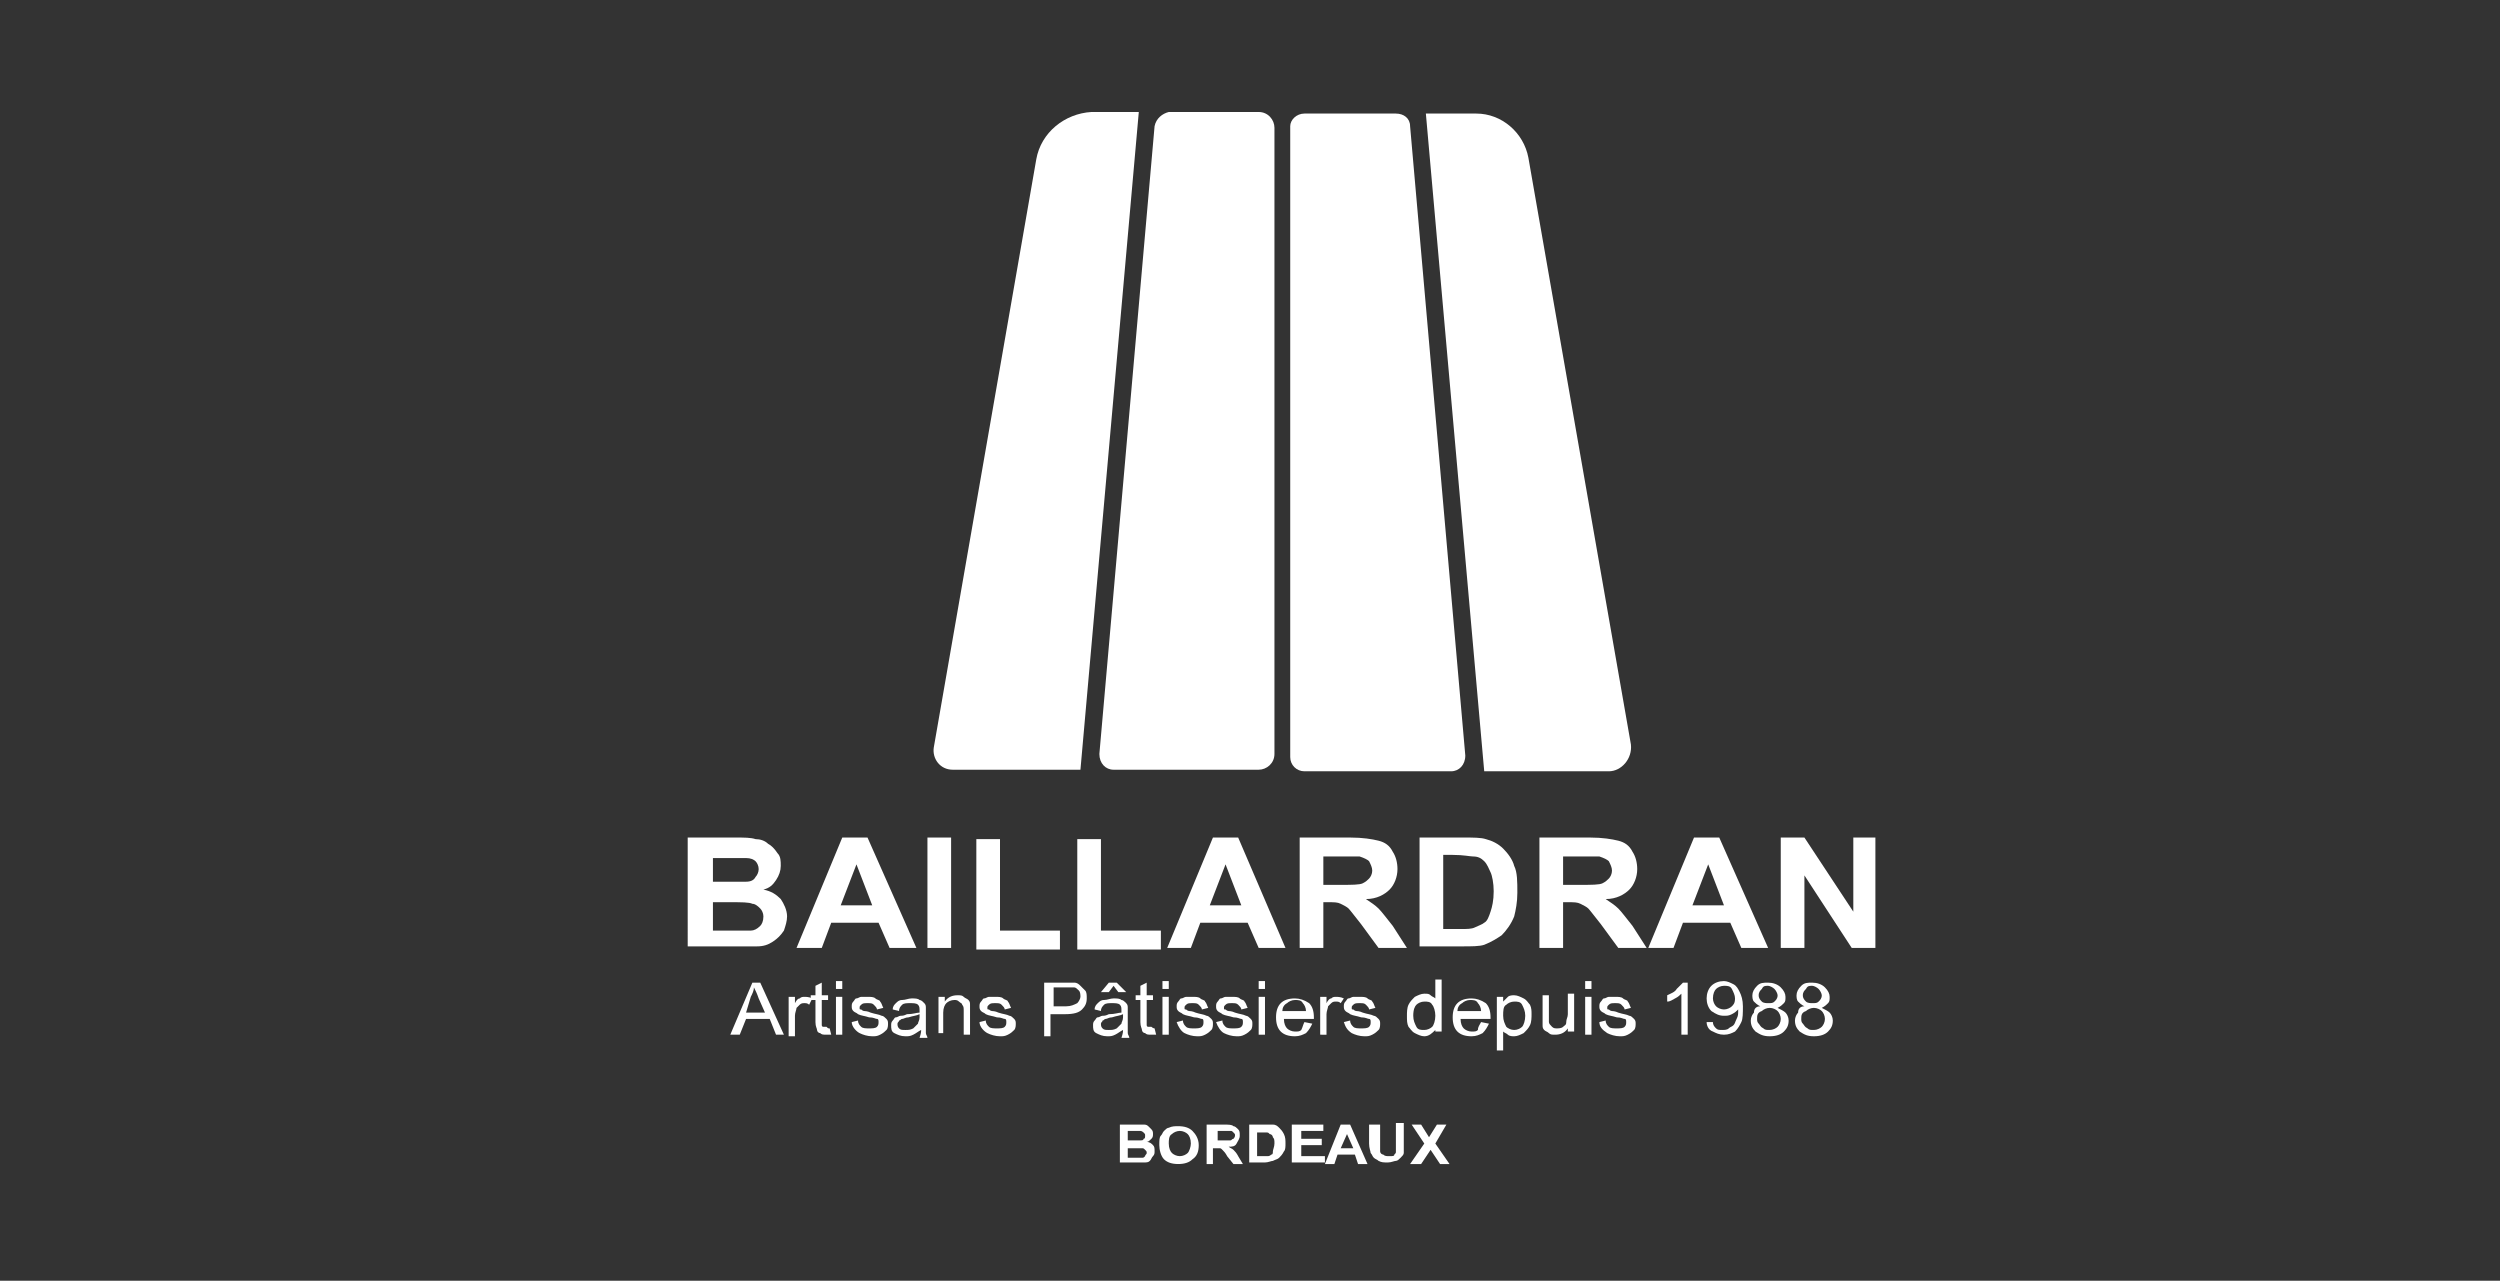 <?xml version="1.0" encoding="utf-8"?>
<!-- Generator: Adobe Illustrator 25.2.3, SVG Export Plug-In . SVG Version: 6.00 Build 0)  -->
<svg version="1.1" id="Calque_1" xmlns="http://www.w3.org/2000/svg" xmlns:xlink="http://www.w3.org/1999/xlink" x="0px" y="0px"
	 viewBox="0 0 158.5 81.2" style="enable-background:new 0 0 158.5 81.2;" xml:space="preserve">
<rect x="0" y="0" width="158.5" height="81.2" fill="#333333" stroke="none"/>
<style type="text/css">
	.st0{fill:#FFFFFF;}
</style>
<g>
	<g>
		<path class="st0" d="M73.2,8l-3.5,39.8c0,0.6,0.4,1,0.9,1h9.2c0.5,0,1-0.4,1-1V8.1c0-0.5-0.4-1-1-1h-5.7C73.7,7.2,73.3,7.5,73.2,8
			z"/>
	</g>
	<g>
		<path class="st0" d="M81.8,8V48c0,0.5,0.4,0.9,0.9,0.9h9.3c0.5,0,0.9-0.4,0.9-1L89.4,8c0-0.5-0.4-0.8-0.9-0.8h-5.8
			C82.2,7.2,81.8,7.6,81.8,8z"/>
	</g>
	<g>
		<path class="st0" d="M103.4,47.2L96.9,10c-0.3-1.6-1.7-2.8-3.3-2.8h-3.2l3.7,41.7h7.9C102.8,48.9,103.5,48.1,103.4,47.2z"/>
	</g>
	<g>
		<path class="st0" d="M65.7,10.1l-6.5,37.3c-0.1,0.7,0.4,1.4,1.2,1.4h8.1l3.7-41.7h-3C67.5,7.2,66,8.4,65.7,10.1z"/>
	</g>
</g>
<g>
	<path class="st0" d="M43.6,53.1h3c0.6,0,1,0,1.3,0.1c0.3,0,0.6,0.1,0.8,0.3c0.2,0.1,0.4,0.3,0.6,0.6c0.2,0.2,0.2,0.5,0.2,0.8
		c0,0.3-0.1,0.6-0.3,0.9c-0.2,0.3-0.4,0.5-0.8,0.6c0.5,0.1,0.8,0.3,1.1,0.6c0.2,0.3,0.4,0.7,0.4,1.1c0,0.3-0.1,0.6-0.2,0.9
		c-0.2,0.3-0.4,0.5-0.7,0.7s-0.6,0.3-1,0.3c-0.3,0-0.9,0-1.8,0h-2.6V53.1z M45.2,54.3v1.6h1c0.6,0,1,0,1.1,0c0.3,0,0.5-0.1,0.6-0.3
		c0.1-0.1,0.2-0.3,0.2-0.5c0-0.2-0.1-0.4-0.2-0.5c-0.1-0.1-0.3-0.2-0.6-0.2c-0.2,0-0.6,0-1.3,0H45.2z M45.2,57.1v1.9h1.4
		c0.5,0,0.9,0,1,0c0.2,0,0.4-0.1,0.6-0.3c0.1-0.1,0.2-0.3,0.2-0.6c0-0.2-0.1-0.4-0.2-0.5c-0.1-0.1-0.3-0.3-0.5-0.3
		c-0.2-0.1-0.7-0.1-1.4-0.1H45.2z"/>
	<path class="st0" d="M58.1,60.1h-1.7l-0.7-1.6h-3l-0.6,1.6h-1.6l2.9-7H55L58.1,60.1z M55.3,57.4l-1-2.6l-1,2.6H55.3z"/>
	<path class="st0" d="M58.8,60.1v-7h1.5v7H58.8z"/>
	<path class="st0" d="M61.9,60.1v-6.9h1.5v5.8h3.8v1.2H61.9z"/>
	<path class="st0" d="M68.3,60.1v-6.9h1.5v5.8h3.8v1.2H68.3z"/>
	<path class="st0" d="M81.5,60.1h-1.7l-0.7-1.6h-3l-0.6,1.6H74l2.9-7h1.6L81.5,60.1z M78.7,57.4l-1-2.6l-1,2.6H78.7z"/>
	<path class="st0" d="M82.4,60.1v-7h3.2c0.8,0,1.4,0.1,1.8,0.2s0.7,0.3,0.9,0.7c0.2,0.3,0.3,0.7,0.3,1.1c0,0.5-0.2,1-0.5,1.3
		c-0.3,0.3-0.8,0.6-1.5,0.6c0.3,0.2,0.6,0.4,0.8,0.6c0.2,0.2,0.5,0.6,0.9,1.1l0.9,1.4h-1.8l-1.1-1.5c-0.4-0.5-0.7-0.9-0.8-1
		s-0.3-0.2-0.5-0.3c-0.2-0.1-0.4-0.1-0.8-0.1h-0.3v2.9H82.4z M83.9,56.1H85c0.7,0,1.2,0,1.4-0.1s0.3-0.2,0.4-0.3
		c0.1-0.1,0.2-0.3,0.2-0.5c0-0.2-0.1-0.4-0.2-0.6c-0.1-0.1-0.3-0.2-0.6-0.3c-0.1,0-0.5,0-1.1,0h-1.2V56.1z"/>
	<path class="st0" d="M90,53.1h2.8c0.6,0,1.1,0,1.4,0.1c0.4,0.1,0.8,0.3,1.1,0.6s0.6,0.7,0.7,1.1c0.2,0.4,0.2,1,0.2,1.7
		c0,0.6-0.1,1.1-0.2,1.5c-0.2,0.5-0.5,0.9-0.8,1.2c-0.3,0.2-0.6,0.4-1.1,0.6c-0.3,0.1-0.8,0.1-1.4,0.1H90V53.1z M91.5,54.3v4.6h1.1
		c0.4,0,0.7,0,0.9-0.1c0.2-0.1,0.5-0.2,0.6-0.3c0.2-0.1,0.3-0.4,0.4-0.7s0.2-0.7,0.2-1.3c0-0.5-0.1-1-0.2-1.2s-0.2-0.5-0.4-0.7
		c-0.2-0.2-0.4-0.3-0.7-0.3c-0.2,0-0.6-0.1-1.3-0.1H91.5z"/>
	<path class="st0" d="M97.6,60.1v-7h3.2c0.8,0,1.4,0.1,1.8,0.2s0.7,0.3,0.9,0.7c0.2,0.3,0.3,0.7,0.3,1.1c0,0.5-0.2,1-0.5,1.3
		c-0.3,0.3-0.8,0.6-1.5,0.6c0.3,0.2,0.6,0.4,0.8,0.6c0.2,0.2,0.5,0.6,0.9,1.1l0.9,1.4h-1.8l-1.1-1.5c-0.4-0.5-0.7-0.9-0.8-1
		s-0.3-0.2-0.5-0.3c-0.2-0.1-0.4-0.1-0.8-0.1h-0.3v2.9H97.6z M99.1,56.1h1.1c0.7,0,1.2,0,1.4-0.1s0.3-0.2,0.4-0.3
		c0.1-0.1,0.2-0.3,0.2-0.5c0-0.2-0.1-0.4-0.2-0.6c-0.1-0.1-0.3-0.2-0.6-0.3c-0.1,0-0.5,0-1.1,0h-1.2V56.1z"/>
	<path class="st0" d="M112.1,60.1h-1.7l-0.7-1.6h-3l-0.6,1.6h-1.6l2.9-7h1.6L112.1,60.1z M109.3,57.4l-1-2.6l-1,2.6H109.3z"/>
	<path class="st0" d="M112.9,60.1v-7h1.5l3.1,4.7v-4.7h1.4v7h-1.5l-3-4.6v4.6H112.9z"/>
</g>
<g>
	<path class="st0" d="M70.9,71.3H72c0.2,0,0.4,0,0.5,0c0.1,0,0.2,0,0.3,0.1s0.1,0.1,0.2,0.2c0.1,0.1,0.1,0.2,0.1,0.3
		c0,0.1,0,0.2-0.1,0.3c-0.1,0.1-0.2,0.2-0.3,0.2c0.2,0,0.3,0.1,0.4,0.2c0.1,0.1,0.1,0.2,0.1,0.4c0,0.1,0,0.2-0.1,0.3
		s-0.1,0.2-0.2,0.3c-0.1,0.1-0.2,0.1-0.4,0.1c-0.1,0-0.3,0-0.6,0h-0.9V71.3z M71.5,71.7v0.6h0.4c0.2,0,0.3,0,0.4,0
		c0.1,0,0.2,0,0.2-0.1c0.1,0,0.1-0.1,0.1-0.2c0-0.1,0-0.1-0.1-0.2c0,0-0.1-0.1-0.2-0.1c-0.1,0-0.2,0-0.5,0H71.5z M71.5,72.7v0.7H72
		c0.2,0,0.3,0,0.4,0c0.1,0,0.1,0,0.2-0.1c0-0.1,0.1-0.1,0.1-0.2c0-0.1,0-0.1-0.1-0.2s-0.1-0.1-0.2-0.1c-0.1,0-0.2,0-0.5,0H71.5z"/>
	<path class="st0" d="M73.5,72.6c0-0.3,0-0.5,0.1-0.6c0.1-0.1,0.1-0.2,0.2-0.3s0.2-0.2,0.3-0.2c0.2-0.1,0.4-0.1,0.6-0.1
		c0.4,0,0.7,0.1,0.9,0.3c0.2,0.2,0.4,0.5,0.4,0.9c0,0.4-0.1,0.7-0.4,0.9c-0.2,0.2-0.5,0.3-0.9,0.3c-0.4,0-0.7-0.1-0.9-0.3
		S73.5,72.9,73.5,72.6z M74.1,72.5c0,0.3,0.1,0.5,0.2,0.6c0.1,0.1,0.3,0.2,0.5,0.2s0.4-0.1,0.5-0.2s0.2-0.4,0.2-0.6
		c0-0.3-0.1-0.5-0.2-0.6c-0.1-0.1-0.3-0.2-0.5-0.2s-0.4,0.1-0.5,0.2C74.1,72,74.1,72.3,74.1,72.5z"/>
	<path class="st0" d="M76.5,73.8v-2.5h1.1c0.3,0,0.5,0,0.6,0.1c0.1,0,0.2,0.1,0.3,0.2c0.1,0.1,0.1,0.2,0.1,0.4
		c0,0.2-0.1,0.3-0.2,0.5s-0.3,0.2-0.5,0.2c0.1,0.1,0.2,0.1,0.3,0.2c0.1,0.1,0.2,0.2,0.3,0.4l0.3,0.5h-0.6l-0.4-0.5
		c-0.1-0.2-0.2-0.3-0.3-0.4s-0.1-0.1-0.2-0.1c-0.1,0-0.1,0-0.3,0h-0.1v1H76.5z M77.1,72.3h0.4c0.3,0,0.4,0,0.5,0
		c0.1,0,0.1-0.1,0.2-0.1c0,0,0.1-0.1,0.1-0.2c0-0.1,0-0.1-0.1-0.2s-0.1-0.1-0.2-0.1c0,0-0.2,0-0.4,0h-0.4V72.3z"/>
	<path class="st0" d="M79.2,71.3h1c0.2,0,0.4,0,0.5,0c0.2,0,0.3,0.1,0.4,0.2c0.1,0.1,0.2,0.2,0.3,0.4s0.1,0.4,0.1,0.6
		c0,0.2,0,0.4-0.1,0.5c-0.1,0.2-0.2,0.3-0.3,0.4c-0.1,0.1-0.2,0.1-0.4,0.2c-0.1,0-0.3,0.1-0.5,0.1h-1V71.3z M79.7,71.7v1.6h0.4
		c0.2,0,0.3,0,0.3,0c0.1,0,0.2-0.1,0.2-0.1c0.1,0,0.1-0.1,0.1-0.2c0-0.1,0.1-0.3,0.1-0.5s0-0.3-0.1-0.4c0-0.1-0.1-0.2-0.2-0.2
		c-0.1-0.1-0.1-0.1-0.2-0.1c-0.1,0-0.2,0-0.4,0H79.7z"/>
	<path class="st0" d="M81.9,73.8v-2.5h2v0.4h-1.4v0.5h1.3v0.4h-1.3v0.7h1.5v0.4H81.9z"/>
	<path class="st0" d="M86.7,73.8h-0.6l-0.2-0.6h-1.1l-0.2,0.6h-0.6l1-2.5h0.6L86.7,73.8z M85.8,72.8l-0.4-0.9L85,72.8H85.8z"/>
	<path class="st0" d="M87,71.3h0.5v1.3c0,0.2,0,0.3,0,0.4c0,0.1,0.1,0.2,0.2,0.2c0.1,0.1,0.2,0.1,0.4,0.1c0.2,0,0.3,0,0.3-0.1
		c0.1-0.1,0.1-0.1,0.1-0.2s0-0.2,0-0.4v-1.4h0.5v1.3c0,0.3,0,0.5,0,0.6c0,0.1-0.1,0.2-0.2,0.3s-0.2,0.2-0.3,0.2
		c-0.1,0-0.3,0.1-0.5,0.1c-0.3,0-0.4,0-0.6-0.1c-0.1-0.1-0.2-0.1-0.3-0.2s-0.1-0.2-0.2-0.3c0-0.1-0.1-0.3-0.1-0.6V71.3z"/>
	<path class="st0" d="M89.4,73.8l0.9-1.3l-0.8-1.2h0.6l0.5,0.8l0.5-0.8h0.6L91,72.5l0.9,1.3h-0.6l-0.6-0.9l-0.6,0.9H89.4z"/>
</g>
<g>
	<path class="st0" d="M46.3,65.6l1.4-3.3h0.5l1.5,3.3h-0.5l-0.4-1h-1.5l-0.4,1H46.3z M47.3,64.2h1.2l-0.4-0.9
		c-0.1-0.3-0.2-0.5-0.3-0.7c0,0.2-0.1,0.4-0.2,0.6L47.3,64.2z"/>
	<path class="st0" d="M50,65.6v-2.4h0.4v0.4c0.1-0.2,0.2-0.3,0.3-0.3c0.1-0.1,0.2-0.1,0.3-0.1c0.1,0,0.3,0,0.5,0.1l-0.2,0.4
		c-0.1-0.1-0.2-0.1-0.3-0.1c-0.1,0-0.2,0-0.3,0.1s-0.1,0.1-0.2,0.2c0,0.1-0.1,0.3-0.1,0.5v1.3H50z"/>
	<path class="st0" d="M52.6,65.2l0.1,0.4c-0.1,0-0.2,0-0.3,0c-0.2,0-0.3,0-0.4-0.1c-0.1,0-0.2-0.1-0.2-0.2c0-0.1-0.1-0.2-0.1-0.5
		v-1.4h-0.3v-0.3h0.3v-0.6l0.4-0.2v0.8h0.4v0.3h-0.4v1.4c0,0.1,0,0.2,0,0.2s0,0.1,0.1,0.1s0.1,0,0.2,0
		C52.5,65.2,52.5,65.2,52.6,65.2z"/>
	<path class="st0" d="M53,62.7v-0.5h0.4v0.5H53z M53,65.6v-2.4h0.4v2.4H53z"/>
	<path class="st0" d="M54,64.8l0.4-0.1c0,0.2,0.1,0.3,0.2,0.4c0.1,0.1,0.3,0.1,0.5,0.1c0.2,0,0.4,0,0.5-0.1c0.1-0.1,0.1-0.2,0.1-0.3
		c0-0.1,0-0.2-0.1-0.2c-0.1,0-0.2-0.1-0.5-0.1c-0.3-0.1-0.5-0.1-0.7-0.2c-0.1-0.1-0.2-0.1-0.3-0.2s-0.1-0.2-0.1-0.3
		c0-0.1,0-0.2,0.1-0.3c0.1-0.1,0.1-0.2,0.2-0.2c0.1,0,0.2-0.1,0.3-0.1c0.1,0,0.2,0,0.4,0c0.2,0,0.4,0,0.5,0.1s0.3,0.1,0.3,0.2
		c0.1,0.1,0.1,0.2,0.2,0.4l-0.4,0.1c0-0.1-0.1-0.2-0.2-0.3s-0.2-0.1-0.4-0.1c-0.2,0-0.3,0-0.4,0.1c-0.1,0.1-0.1,0.1-0.1,0.2
		c0,0.1,0,0.1,0.1,0.1c0,0,0.1,0.1,0.2,0.1c0,0,0.2,0,0.4,0.1c0.3,0.1,0.5,0.1,0.7,0.2c0.1,0,0.2,0.1,0.3,0.2
		c0.1,0.1,0.1,0.2,0.1,0.3c0,0.1,0,0.3-0.1,0.4c-0.1,0.1-0.2,0.2-0.4,0.3c-0.2,0.1-0.3,0.1-0.5,0.1c-0.3,0-0.6-0.1-0.8-0.2
		S54,65.1,54,64.8z"/>
	<path class="st0" d="M58.4,65.3c-0.2,0.1-0.3,0.2-0.5,0.3c-0.2,0.1-0.3,0.1-0.5,0.1c-0.3,0-0.5-0.1-0.7-0.2
		c-0.2-0.1-0.2-0.3-0.2-0.5c0-0.1,0-0.2,0.1-0.3c0.1-0.1,0.1-0.2,0.2-0.2s0.2-0.1,0.3-0.1c0.1,0,0.2,0,0.4-0.1
		c0.4,0,0.6-0.1,0.8-0.1c0-0.1,0-0.1,0-0.1c0-0.2,0-0.3-0.1-0.4c-0.1-0.1-0.3-0.1-0.5-0.1c-0.2,0-0.4,0-0.5,0.1s-0.2,0.2-0.2,0.4
		l-0.4-0.1c0-0.2,0.1-0.3,0.2-0.4s0.2-0.2,0.4-0.2s0.4-0.1,0.6-0.1c0.2,0,0.4,0,0.5,0.1c0.1,0,0.2,0.1,0.3,0.2
		c0.1,0.1,0.1,0.2,0.1,0.3c0,0.1,0,0.2,0,0.4v0.5c0,0.4,0,0.6,0,0.7c0,0.1,0.1,0.2,0.1,0.3h-0.5C58.4,65.5,58.4,65.4,58.4,65.3z
		 M58.3,64.3c-0.2,0.1-0.4,0.1-0.7,0.2c-0.2,0-0.3,0.1-0.4,0.1c-0.1,0-0.1,0.1-0.2,0.1c0,0.1-0.1,0.1-0.1,0.2c0,0.1,0,0.2,0.1,0.3
		c0.1,0.1,0.2,0.1,0.4,0.1c0.2,0,0.3,0,0.5-0.1c0.1-0.1,0.2-0.2,0.3-0.3c0-0.1,0.1-0.2,0.1-0.4V64.3z"/>
	<path class="st0" d="M59.5,65.6v-2.4h0.4v0.3c0.2-0.3,0.5-0.4,0.8-0.4c0.2,0,0.3,0,0.4,0.1c0.1,0.1,0.2,0.1,0.3,0.2
		c0.1,0.1,0.1,0.2,0.1,0.3c0,0.1,0,0.2,0,0.4v1.5h-0.4v-1.5c0-0.2,0-0.3-0.1-0.4c0-0.1-0.1-0.1-0.2-0.2s-0.2-0.1-0.3-0.1
		c-0.2,0-0.4,0.1-0.5,0.2c-0.1,0.1-0.2,0.3-0.2,0.6v1.3H59.5z"/>
	<path class="st0" d="M62.1,64.8l0.4-0.1c0,0.2,0.1,0.3,0.2,0.4c0.1,0.1,0.3,0.1,0.5,0.1c0.2,0,0.4,0,0.5-0.1
		c0.1-0.1,0.1-0.2,0.1-0.3c0-0.1,0-0.2-0.1-0.2c-0.1,0-0.2-0.1-0.5-0.1c-0.3-0.1-0.5-0.1-0.7-0.2c-0.1-0.1-0.2-0.1-0.3-0.2
		s-0.1-0.2-0.1-0.3c0-0.1,0-0.2,0.1-0.3c0.1-0.1,0.1-0.2,0.2-0.2c0.1,0,0.2-0.1,0.3-0.1c0.1,0,0.2,0,0.4,0c0.2,0,0.4,0,0.5,0.1
		s0.3,0.1,0.3,0.2c0.1,0.1,0.1,0.2,0.2,0.4l-0.4,0.1c0-0.1-0.1-0.2-0.2-0.3s-0.2-0.1-0.4-0.1c-0.2,0-0.3,0-0.4,0.1
		c-0.1,0.1-0.1,0.1-0.1,0.2c0,0.1,0,0.1,0.1,0.1c0,0,0.1,0.1,0.2,0.1c0,0,0.2,0,0.4,0.1c0.3,0.1,0.5,0.1,0.7,0.2
		c0.1,0,0.2,0.1,0.3,0.2c0.1,0.1,0.1,0.2,0.1,0.3c0,0.1,0,0.3-0.1,0.4c-0.1,0.1-0.2,0.2-0.4,0.3c-0.2,0.1-0.3,0.1-0.5,0.1
		c-0.3,0-0.6-0.1-0.8-0.2S62.1,65.1,62.1,64.8z"/>
	<path class="st0" d="M66.2,65.6v-3.3h1.4c0.2,0,0.4,0,0.5,0c0.2,0,0.3,0.1,0.4,0.2s0.2,0.2,0.3,0.3s0.1,0.3,0.1,0.5
		c0,0.3-0.1,0.5-0.3,0.7c-0.2,0.2-0.5,0.3-1.1,0.3h-0.9v1.4H66.2z M66.7,63.8h0.9c0.3,0,0.5-0.1,0.7-0.2c0.1-0.1,0.2-0.3,0.2-0.4
		c0-0.1,0-0.3-0.1-0.4c-0.1-0.1-0.2-0.2-0.3-0.2c-0.1,0-0.2,0-0.4,0h-0.9V63.8z"/>
	<path class="st0" d="M71.2,65.3c-0.2,0.1-0.3,0.2-0.5,0.3c-0.2,0.1-0.3,0.1-0.5,0.1c-0.3,0-0.5-0.1-0.7-0.2
		c-0.2-0.1-0.2-0.3-0.2-0.5c0-0.1,0-0.2,0.1-0.3c0.1-0.1,0.1-0.2,0.2-0.2s0.2-0.1,0.3-0.1c0.1,0,0.2,0,0.4-0.1
		c0.4,0,0.6-0.1,0.8-0.1c0-0.1,0-0.1,0-0.1c0-0.2,0-0.3-0.1-0.4c-0.1-0.1-0.3-0.1-0.5-0.1c-0.2,0-0.4,0-0.5,0.1s-0.2,0.2-0.2,0.4
		l-0.4-0.1c0-0.2,0.1-0.3,0.2-0.4s0.2-0.2,0.4-0.2s0.4-0.1,0.6-0.1c0.2,0,0.4,0,0.5,0.1c0.1,0,0.2,0.1,0.3,0.2
		c0.1,0.1,0.1,0.2,0.1,0.3c0,0.1,0,0.2,0,0.4v0.5c0,0.4,0,0.6,0,0.7c0,0.1,0.1,0.2,0.1,0.3h-0.5C71.2,65.5,71.2,65.4,71.2,65.3z
		 M70.6,62.5l-0.3,0.4h-0.5l0.5-0.6h0.5l0.6,0.6h-0.5L70.6,62.5z M71.2,64.3c-0.2,0.1-0.4,0.1-0.7,0.2c-0.2,0-0.3,0.1-0.4,0.1
		c-0.1,0-0.1,0.1-0.2,0.1c0,0.1-0.1,0.1-0.1,0.2c0,0.1,0,0.2,0.1,0.3c0.1,0.1,0.2,0.1,0.4,0.1c0.2,0,0.3,0,0.5-0.1
		c0.1-0.1,0.2-0.2,0.3-0.3c0-0.1,0.1-0.2,0.1-0.4V64.3z"/>
	<path class="st0" d="M73.2,65.2l0.1,0.4c-0.1,0-0.2,0-0.3,0c-0.2,0-0.3,0-0.4-0.1c-0.1,0-0.2-0.1-0.2-0.2c0-0.1-0.1-0.2-0.1-0.5
		v-1.4H72v-0.3h0.3v-0.6l0.4-0.2v0.8h0.4v0.3h-0.4v1.4c0,0.1,0,0.2,0,0.2s0,0.1,0.1,0.1s0.1,0,0.2,0C73.1,65.2,73.2,65.2,73.2,65.2z
		"/>
	<path class="st0" d="M73.7,62.7v-0.5h0.4v0.5H73.7z M73.7,65.6v-2.4h0.4v2.4H73.7z"/>
	<path class="st0" d="M74.6,64.8l0.4-0.1c0,0.2,0.1,0.3,0.2,0.4c0.1,0.1,0.3,0.1,0.5,0.1c0.2,0,0.4,0,0.5-0.1
		c0.1-0.1,0.1-0.2,0.1-0.3c0-0.1,0-0.2-0.1-0.2c-0.1,0-0.2-0.1-0.5-0.1c-0.3-0.1-0.5-0.1-0.7-0.2c-0.1-0.1-0.2-0.1-0.3-0.2
		s-0.1-0.2-0.1-0.3c0-0.1,0-0.2,0.1-0.3c0.1-0.1,0.1-0.2,0.2-0.2c0.1,0,0.2-0.1,0.3-0.1c0.1,0,0.2,0,0.4,0c0.2,0,0.4,0,0.5,0.1
		s0.3,0.1,0.3,0.2c0.1,0.1,0.1,0.2,0.2,0.4l-0.4,0.1c0-0.1-0.1-0.2-0.2-0.3s-0.2-0.1-0.4-0.1c-0.2,0-0.3,0-0.4,0.1
		c-0.1,0.1-0.1,0.1-0.1,0.2c0,0.1,0,0.1,0.1,0.1c0,0,0.1,0.1,0.2,0.1c0,0,0.2,0,0.4,0.1c0.3,0.1,0.5,0.1,0.7,0.2
		c0.1,0,0.2,0.1,0.3,0.2c0.1,0.1,0.1,0.2,0.1,0.3c0,0.1,0,0.3-0.1,0.4c-0.1,0.1-0.2,0.2-0.4,0.3c-0.2,0.1-0.3,0.1-0.5,0.1
		c-0.3,0-0.6-0.1-0.8-0.2S74.7,65.1,74.6,64.8z"/>
	<path class="st0" d="M77.1,64.8l0.4-0.1c0,0.2,0.1,0.3,0.2,0.4c0.1,0.1,0.3,0.1,0.5,0.1c0.2,0,0.4,0,0.5-0.1
		c0.1-0.1,0.1-0.2,0.1-0.3c0-0.1,0-0.2-0.1-0.2c-0.1,0-0.2-0.1-0.5-0.1c-0.3-0.1-0.5-0.1-0.7-0.2c-0.1-0.1-0.2-0.1-0.3-0.2
		s-0.1-0.2-0.1-0.3c0-0.1,0-0.2,0.1-0.3c0.1-0.1,0.1-0.2,0.2-0.2c0.1,0,0.2-0.1,0.3-0.1c0.1,0,0.2,0,0.4,0c0.2,0,0.4,0,0.5,0.1
		s0.3,0.1,0.3,0.2c0.1,0.1,0.1,0.2,0.2,0.4l-0.4,0.1c0-0.1-0.1-0.2-0.2-0.3s-0.2-0.1-0.4-0.1c-0.2,0-0.3,0-0.4,0.1
		c-0.1,0.1-0.1,0.1-0.1,0.2c0,0.1,0,0.1,0.1,0.1c0,0,0.1,0.1,0.2,0.1c0,0,0.2,0,0.4,0.1c0.3,0.1,0.5,0.1,0.7,0.2
		c0.1,0,0.2,0.1,0.3,0.2c0.1,0.1,0.1,0.2,0.1,0.3c0,0.1,0,0.3-0.1,0.4c-0.1,0.1-0.2,0.2-0.4,0.3c-0.2,0.1-0.3,0.1-0.5,0.1
		c-0.3,0-0.6-0.1-0.8-0.2S77.2,65.1,77.1,64.8z"/>
	<path class="st0" d="M79.8,62.7v-0.5h0.4v0.5H79.8z M79.8,65.6v-2.4h0.4v2.4H79.8z"/>
	<path class="st0" d="M82.7,64.8l0.5,0.1c-0.1,0.2-0.2,0.4-0.4,0.6c-0.2,0.1-0.4,0.2-0.7,0.2c-0.4,0-0.7-0.1-0.9-0.3
		c-0.2-0.2-0.3-0.5-0.3-0.9c0-0.4,0.1-0.7,0.3-0.9c0.2-0.2,0.5-0.3,0.9-0.3c0.3,0,0.6,0.1,0.9,0.3c0.2,0.2,0.3,0.5,0.3,0.9
		c0,0,0,0.1,0,0.1h-1.9c0,0.3,0.1,0.5,0.2,0.6s0.3,0.2,0.5,0.2c0.2,0,0.3,0,0.4-0.1C82.6,65.1,82.6,65,82.7,64.8z M81.3,64.1h1.5
		c0-0.2-0.1-0.4-0.2-0.5c-0.1-0.2-0.3-0.2-0.5-0.2c-0.2,0-0.4,0.1-0.5,0.2C81.4,63.7,81.3,63.9,81.3,64.1z"/>
	<path class="st0" d="M83.7,65.6v-2.4h0.4v0.4c0.1-0.2,0.2-0.3,0.3-0.3c0.1-0.1,0.2-0.1,0.3-0.1c0.1,0,0.3,0,0.5,0.1L85,63.6
		c-0.1-0.1-0.2-0.1-0.3-0.1c-0.1,0-0.2,0-0.3,0.1c-0.1,0.1-0.1,0.1-0.2,0.2c0,0.1-0.1,0.3-0.1,0.5v1.3H83.7z"/>
	<path class="st0" d="M85.2,64.8l0.4-0.1c0,0.2,0.1,0.3,0.2,0.4c0.1,0.1,0.3,0.1,0.5,0.1c0.2,0,0.4,0,0.5-0.1
		c0.1-0.1,0.1-0.2,0.1-0.3c0-0.1,0-0.2-0.1-0.2c-0.1,0-0.2-0.1-0.5-0.1c-0.3-0.1-0.5-0.1-0.7-0.2c-0.1-0.1-0.2-0.1-0.3-0.2
		s-0.1-0.2-0.1-0.3c0-0.1,0-0.2,0.1-0.3c0.1-0.1,0.1-0.2,0.2-0.2c0.1,0,0.2-0.1,0.3-0.1s0.2,0,0.4,0c0.2,0,0.4,0,0.5,0.1
		s0.3,0.1,0.3,0.2c0.1,0.1,0.1,0.2,0.2,0.4l-0.4,0.1c0-0.1-0.1-0.2-0.2-0.3c-0.1-0.1-0.2-0.1-0.4-0.1c-0.2,0-0.3,0-0.4,0.1
		c-0.1,0.1-0.1,0.1-0.1,0.2c0,0.1,0,0.1,0.1,0.1c0,0,0.1,0.1,0.2,0.1c0,0,0.2,0,0.4,0.1c0.3,0.1,0.5,0.1,0.7,0.2
		c0.1,0,0.2,0.1,0.3,0.2c0.1,0.1,0.1,0.2,0.1,0.3c0,0.1,0,0.3-0.1,0.4s-0.2,0.2-0.4,0.3c-0.2,0.1-0.3,0.1-0.5,0.1
		c-0.3,0-0.6-0.1-0.8-0.2C85.4,65.3,85.3,65.1,85.2,64.8z"/>
	<path class="st0" d="M91,65.6v-0.3c-0.2,0.2-0.4,0.4-0.7,0.4c-0.2,0-0.4-0.1-0.6-0.2c-0.2-0.1-0.3-0.3-0.4-0.4
		c-0.1-0.2-0.1-0.4-0.1-0.7c0-0.2,0-0.5,0.1-0.7c0.1-0.2,0.2-0.3,0.4-0.5c0.2-0.1,0.4-0.2,0.6-0.2c0.2,0,0.3,0,0.4,0.1
		c0.1,0.1,0.2,0.1,0.3,0.2v-1.2h0.4v3.3H91z M89.6,64.4c0,0.3,0.1,0.5,0.2,0.7c0.1,0.2,0.3,0.2,0.5,0.2c0.2,0,0.4-0.1,0.5-0.2
		c0.1-0.1,0.2-0.4,0.2-0.7c0-0.3-0.1-0.6-0.2-0.7c-0.1-0.2-0.3-0.2-0.5-0.2c-0.2,0-0.4,0.1-0.5,0.2C89.7,63.8,89.6,64,89.6,64.4z"/>
	<path class="st0" d="M93.9,64.8l0.5,0.1c-0.1,0.2-0.2,0.4-0.4,0.6c-0.2,0.1-0.4,0.2-0.7,0.2c-0.4,0-0.7-0.1-0.9-0.3
		c-0.2-0.2-0.3-0.5-0.3-0.9c0-0.4,0.1-0.7,0.3-0.9c0.2-0.2,0.5-0.3,0.9-0.3c0.3,0,0.6,0.1,0.9,0.3c0.2,0.2,0.3,0.5,0.3,0.9
		c0,0,0,0.1,0,0.1h-1.9c0,0.3,0.1,0.5,0.2,0.6s0.3,0.2,0.5,0.2c0.2,0,0.3,0,0.4-0.1C93.7,65.1,93.8,65,93.9,64.8z M92.4,64.1h1.5
		c0-0.2-0.1-0.4-0.2-0.5c-0.1-0.2-0.3-0.2-0.5-0.2c-0.2,0-0.4,0.1-0.5,0.2C92.5,63.7,92.4,63.9,92.4,64.1z"/>
	<path class="st0" d="M94.9,66.5v-3.3h0.4v0.3c0.1-0.1,0.2-0.2,0.3-0.3c0.1-0.1,0.3-0.1,0.4-0.1c0.2,0,0.4,0.1,0.6,0.2
		c0.2,0.1,0.3,0.3,0.4,0.4c0.1,0.2,0.1,0.4,0.1,0.6c0,0.2,0,0.5-0.1,0.7s-0.2,0.3-0.4,0.5c-0.2,0.1-0.4,0.2-0.6,0.2
		c-0.1,0-0.3,0-0.4-0.1c-0.1-0.1-0.2-0.1-0.3-0.2v1.2H94.9z M95.3,64.4c0,0.3,0.1,0.5,0.2,0.7c0.1,0.1,0.3,0.2,0.5,0.2
		c0.2,0,0.4-0.1,0.5-0.2s0.2-0.4,0.2-0.7c0-0.3-0.1-0.5-0.2-0.7c-0.1-0.2-0.3-0.2-0.5-0.2c-0.2,0-0.4,0.1-0.5,0.2
		C95.3,63.8,95.3,64.1,95.3,64.4z"/>
	<path class="st0" d="M99.4,65.6v-0.4c-0.2,0.3-0.5,0.4-0.8,0.4c-0.2,0-0.3,0-0.4-0.1s-0.2-0.1-0.3-0.2c-0.1-0.1-0.1-0.2-0.1-0.3
		c0-0.1,0-0.2,0-0.4v-1.5h0.4v1.3c0,0.2,0,0.4,0,0.4c0,0.1,0.1,0.2,0.2,0.3c0.1,0.1,0.2,0.1,0.3,0.1c0.1,0,0.3,0,0.4-0.1
		c0.1-0.1,0.2-0.1,0.2-0.3s0.1-0.3,0.1-0.5v-1.3h0.4v2.4H99.4z"/>
	<path class="st0" d="M100.5,62.7v-0.5h0.4v0.5H100.5z M100.5,65.6v-2.4h0.4v2.4H100.5z"/>
	<path class="st0" d="M101.4,64.8l0.4-0.1c0,0.2,0.1,0.3,0.2,0.4c0.1,0.1,0.3,0.1,0.5,0.1c0.2,0,0.4,0,0.5-0.1
		c0.1-0.1,0.1-0.2,0.1-0.3c0-0.1,0-0.2-0.1-0.2c-0.1,0-0.2-0.1-0.5-0.1c-0.3-0.1-0.5-0.1-0.7-0.2c-0.1-0.1-0.2-0.1-0.3-0.2
		s-0.1-0.2-0.1-0.3c0-0.1,0-0.2,0.1-0.3c0.1-0.1,0.1-0.2,0.2-0.2c0.1,0,0.2-0.1,0.3-0.1s0.2,0,0.4,0c0.2,0,0.4,0,0.5,0.1
		s0.3,0.1,0.3,0.2c0.1,0.1,0.1,0.2,0.2,0.4l-0.4,0.1c0-0.1-0.1-0.2-0.2-0.3c-0.1-0.1-0.2-0.1-0.4-0.1c-0.2,0-0.3,0-0.4,0.1
		c-0.1,0.1-0.1,0.1-0.1,0.2c0,0.1,0,0.1,0.1,0.1c0,0,0.1,0.1,0.2,0.1c0,0,0.2,0,0.4,0.1c0.3,0.1,0.5,0.1,0.7,0.2
		c0.1,0,0.2,0.1,0.3,0.2c0.1,0.1,0.1,0.2,0.1,0.3c0,0.1,0,0.3-0.1,0.4s-0.2,0.2-0.4,0.3c-0.2,0.1-0.3,0.1-0.5,0.1
		c-0.3,0-0.6-0.1-0.8-0.2C101.6,65.3,101.4,65.1,101.4,64.8z"/>
	<path class="st0" d="M107,65.6h-0.4V63c-0.1,0.1-0.2,0.2-0.4,0.3c-0.2,0.1-0.3,0.2-0.5,0.2v-0.4c0.2-0.1,0.5-0.2,0.6-0.4
		c0.2-0.2,0.3-0.3,0.4-0.4h0.3V65.6z"/>
	<path class="st0" d="M108.2,64.8l0.4,0c0,0.2,0.1,0.3,0.2,0.4c0.1,0.1,0.2,0.1,0.4,0.1c0.1,0,0.3,0,0.4-0.1
		c0.1-0.1,0.2-0.1,0.3-0.2c0.1-0.1,0.1-0.2,0.2-0.4s0.1-0.3,0.1-0.5c0,0,0,0,0-0.1c-0.1,0.1-0.2,0.2-0.4,0.3
		c-0.2,0.1-0.3,0.1-0.5,0.1c-0.3,0-0.5-0.1-0.8-0.3c-0.2-0.2-0.3-0.5-0.3-0.8c0-0.3,0.1-0.6,0.3-0.8c0.2-0.2,0.5-0.3,0.8-0.3
		c0.2,0,0.4,0.1,0.6,0.2c0.2,0.1,0.3,0.3,0.4,0.5c0.1,0.2,0.2,0.5,0.2,0.9c0,0.4,0,0.8-0.1,1s-0.2,0.4-0.4,0.6
		c-0.2,0.1-0.4,0.2-0.7,0.2c-0.3,0-0.5-0.1-0.7-0.2C108.3,65.3,108.2,65,108.2,64.8z M110,63.3c0-0.2-0.1-0.4-0.2-0.6
		s-0.3-0.2-0.5-0.2c-0.2,0-0.4,0.1-0.5,0.2c-0.1,0.1-0.2,0.3-0.2,0.6c0,0.2,0.1,0.4,0.2,0.5c0.1,0.1,0.3,0.2,0.5,0.2
		c0.2,0,0.4-0.1,0.5-0.2C109.9,63.7,110,63.6,110,63.3z"/>
	<path class="st0" d="M111.6,63.8c-0.2-0.1-0.3-0.2-0.4-0.3c-0.1-0.1-0.1-0.3-0.1-0.4c0-0.2,0.1-0.4,0.3-0.6
		c0.2-0.2,0.4-0.2,0.7-0.2c0.3,0,0.6,0.1,0.8,0.3c0.2,0.2,0.3,0.4,0.3,0.6c0,0.2,0,0.3-0.1,0.4s-0.2,0.2-0.4,0.3
		c0.2,0.1,0.4,0.2,0.5,0.3s0.2,0.3,0.2,0.5c0,0.3-0.1,0.5-0.3,0.7c-0.2,0.2-0.5,0.3-0.9,0.3s-0.6-0.1-0.9-0.3
		c-0.2-0.2-0.3-0.4-0.3-0.7c0-0.2,0.1-0.4,0.2-0.5C111.2,63.9,111.4,63.8,111.6,63.8z M111.4,64.6c0,0.1,0,0.2,0.1,0.3
		c0.1,0.1,0.1,0.2,0.3,0.3c0.1,0.1,0.2,0.1,0.4,0.1c0.2,0,0.4-0.1,0.5-0.2c0.1-0.1,0.2-0.3,0.2-0.5c0-0.2-0.1-0.4-0.2-0.5
		s-0.3-0.2-0.5-0.2c-0.2,0-0.4,0.1-0.5,0.2C111.4,64.2,111.4,64.4,111.4,64.6z M111.5,63.1c0,0.2,0.1,0.3,0.2,0.4
		c0.1,0.1,0.3,0.1,0.4,0.1c0.2,0,0.3,0,0.4-0.1c0.1-0.1,0.2-0.2,0.2-0.4c0-0.1-0.1-0.3-0.2-0.4c-0.1-0.1-0.3-0.2-0.4-0.2
		c-0.2,0-0.3,0-0.4,0.2C111.6,62.8,111.5,62.9,111.5,63.1z"/>
	<path class="st0" d="M114.4,63.8c-0.2-0.1-0.3-0.2-0.4-0.3c-0.1-0.1-0.1-0.3-0.1-0.4c0-0.2,0.1-0.4,0.3-0.6
		c0.2-0.2,0.4-0.2,0.7-0.2c0.3,0,0.6,0.1,0.8,0.3c0.2,0.2,0.3,0.4,0.3,0.6c0,0.2,0,0.3-0.1,0.4s-0.2,0.2-0.4,0.3
		c0.2,0.1,0.4,0.2,0.5,0.3s0.2,0.3,0.2,0.5c0,0.3-0.1,0.5-0.3,0.7c-0.2,0.2-0.5,0.3-0.9,0.3s-0.6-0.1-0.9-0.3
		c-0.2-0.2-0.3-0.4-0.3-0.7c0-0.2,0.1-0.4,0.2-0.5C114,63.9,114.2,63.8,114.4,63.8z M114.2,64.6c0,0.1,0,0.2,0.1,0.3
		c0.1,0.1,0.1,0.2,0.3,0.3c0.1,0.1,0.2,0.1,0.4,0.1c0.2,0,0.4-0.1,0.5-0.2c0.1-0.1,0.2-0.3,0.2-0.5c0-0.2-0.1-0.4-0.2-0.5
		s-0.3-0.2-0.5-0.2c-0.2,0-0.4,0.1-0.5,0.2C114.2,64.2,114.2,64.4,114.2,64.6z M114.3,63.1c0,0.2,0.1,0.3,0.2,0.4
		c0.1,0.1,0.3,0.1,0.4,0.1c0.2,0,0.3,0,0.4-0.1c0.1-0.1,0.2-0.2,0.2-0.4c0-0.1-0.1-0.3-0.2-0.4c-0.1-0.1-0.3-0.2-0.4-0.2
		c-0.2,0-0.3,0-0.4,0.2C114.4,62.8,114.3,62.9,114.3,63.1z"/>
</g>
</svg>
